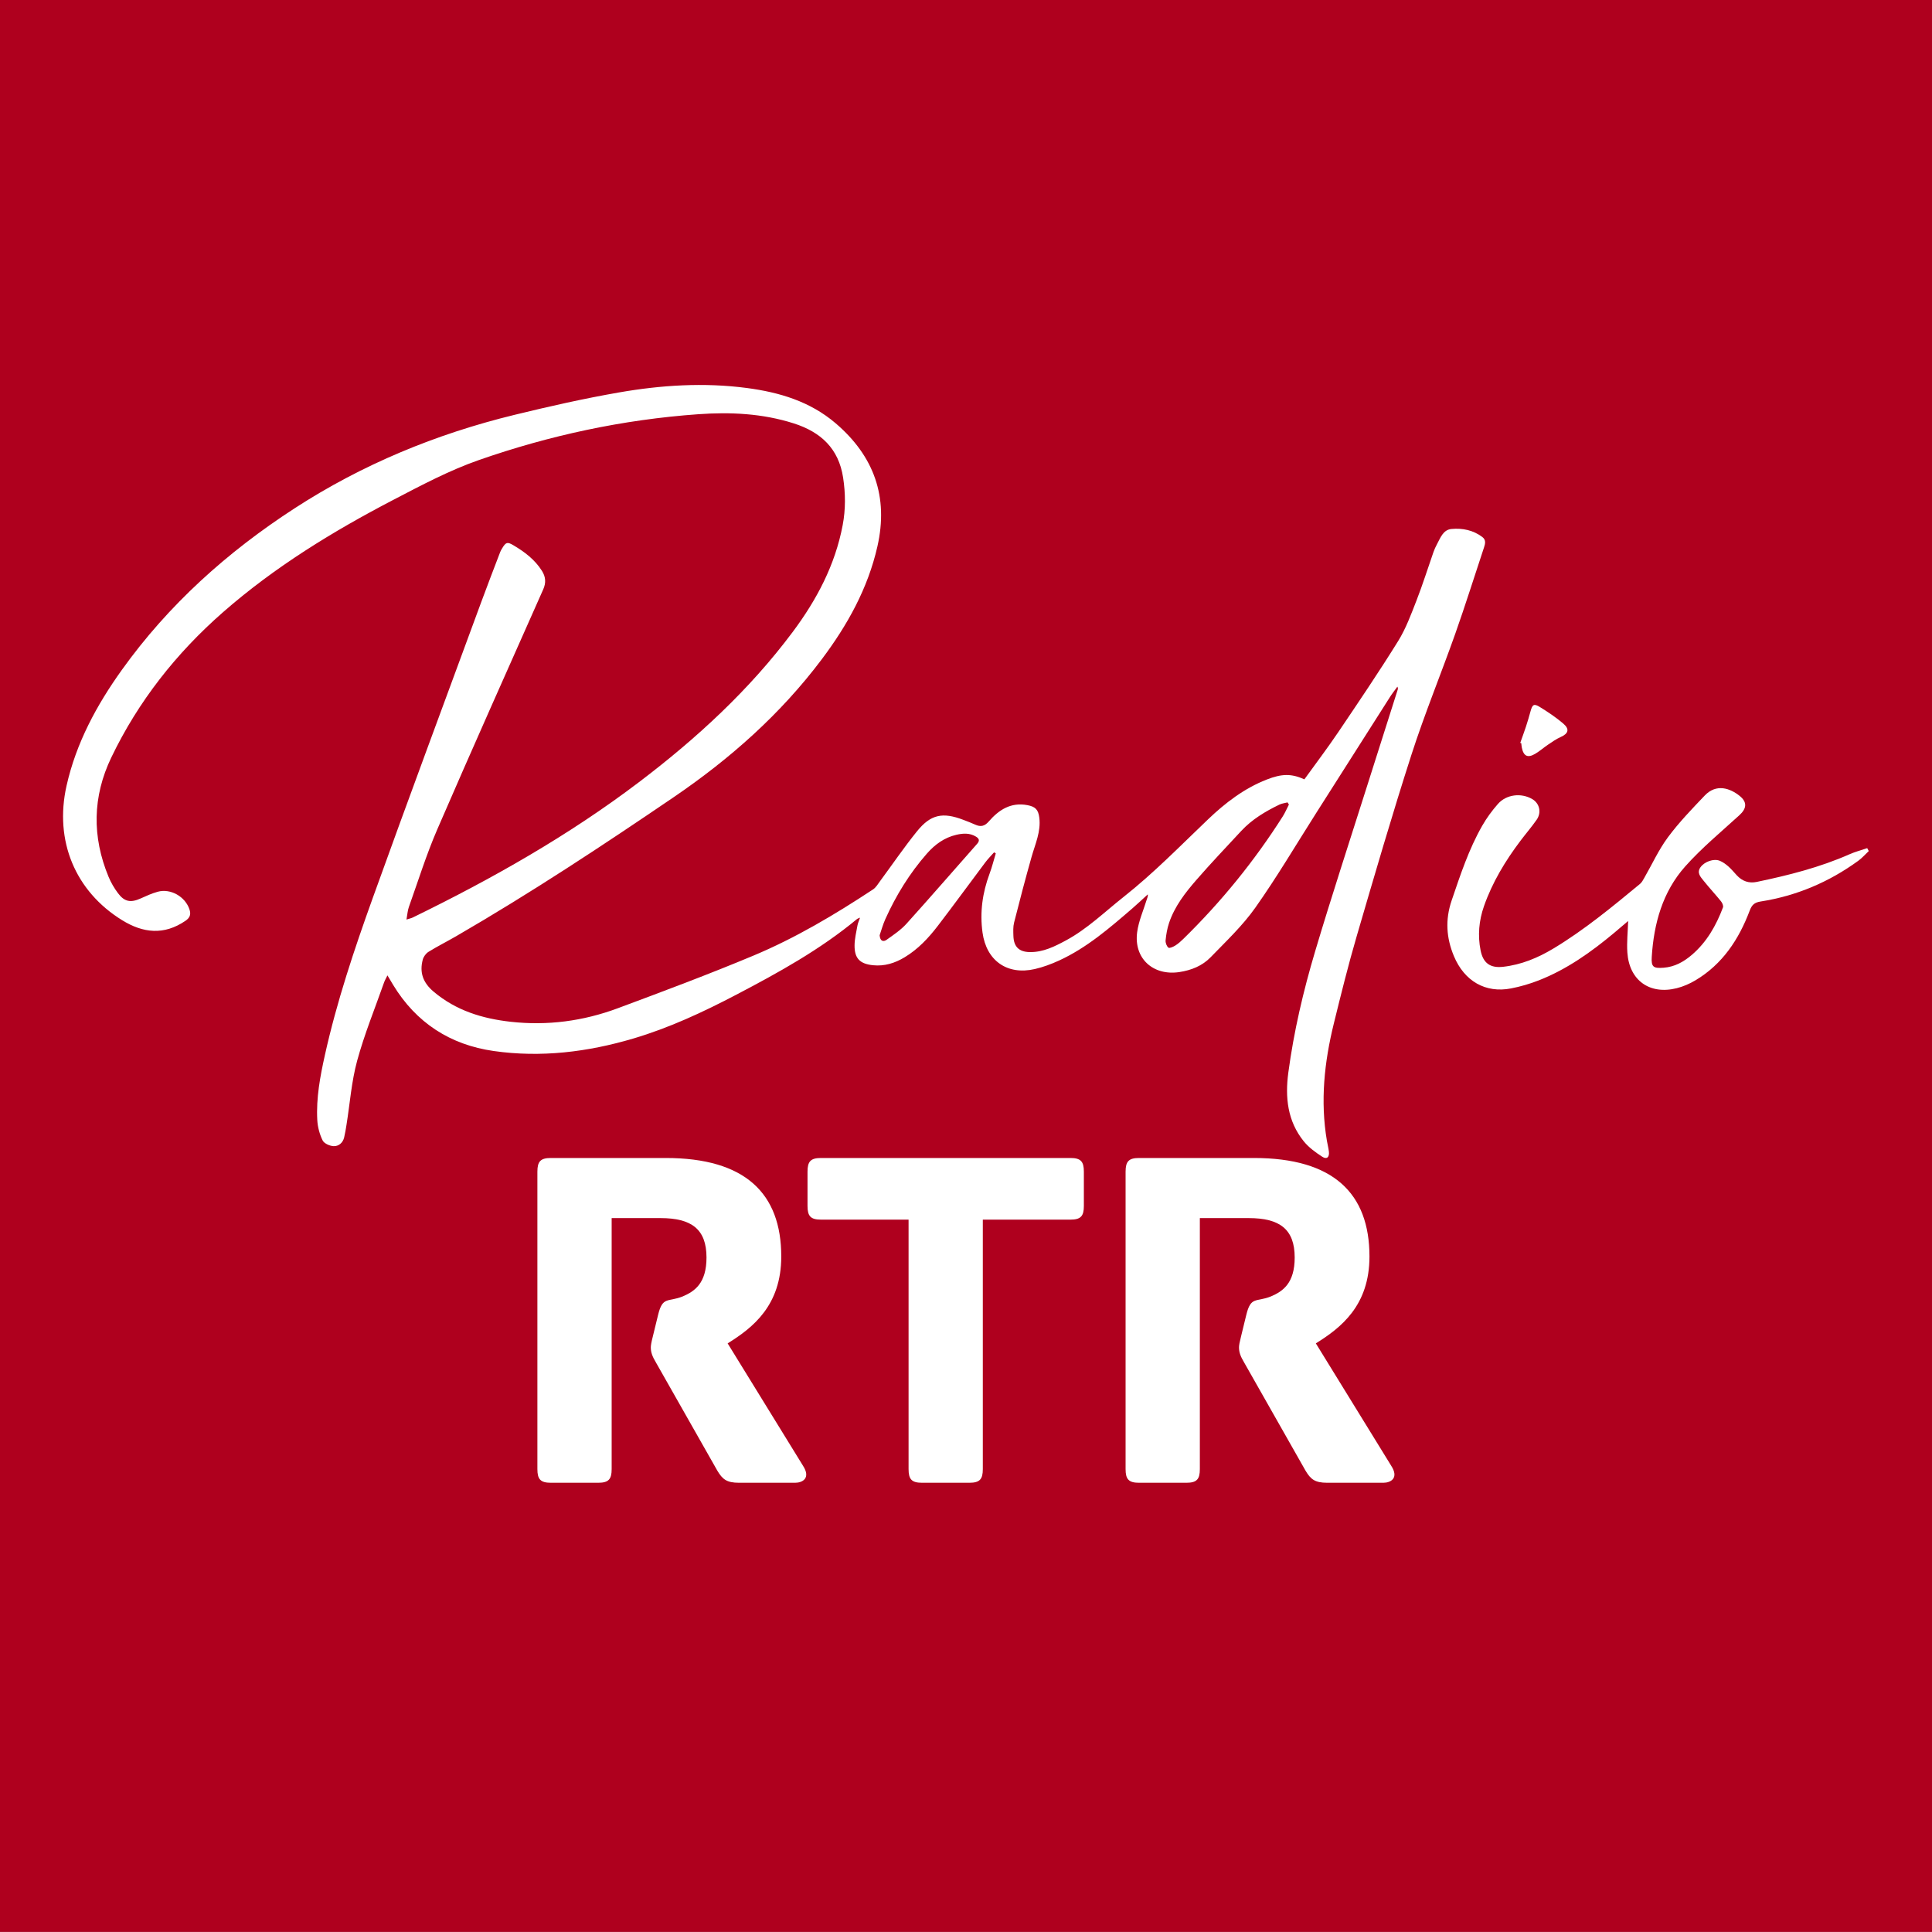 <?xml version="1.0" encoding="utf-8"?><!--Generator: Adobe Illustrator 16.0.4, SVG Export Plug-In . SVG Version: 6.00 Build 0)--><!DOCTYPE svg PUBLIC "-//W3C//DTD SVG 1.1//EN" "http://www.w3.org/Graphics/SVG/1.1/DTD/svg11.dtd"><svg version="1.1" id="Ebene_1" xmlns="http://www.w3.org/2000/svg" xmlns:xlink="http://www.w3.org/1999/xlink" x="0px" y="0px" width="279.976px" height="279.96px" viewBox="0 0 279.976 279.96" enable-background="new 0 0 279.976 279.96" xml:space="preserve"><rect x="0" y="0" width="279.976" height="279.96" fill="#808080" stroke="none"/><g><g><defs><rect id="SVGID_1_" width="279.976" height="279.96"/></defs><clipPath id="SVGID_2_"><use xlink:href="#SVGID_1_" overflow="visible"/></clipPath><polygon clip-path="url(#SVGID_2_)" fill="#AF001E" points="279.975,279.96 -0.024,279.96 -0.024,-0.04 279.975,-0.04
			279.975,279.96 		"/></g><path fill="#FFFFFF" d="M95.36,190.576l-0.749,3.073c-0.224,0.88-0.299,1.317-0.299,1.61c0,0.731,0.227,1.316,0.749,2.195
		l8.89,15.665c0.746,1.245,1.346,1.755,3.139,1.755h8.143c1.047,0,2.315-0.658,1.121-2.488l-10.908-17.712
		c3.661-2.269,7.77-5.489,7.77-12.591c0-9.147-5.23-14.273-16.736-14.273H79.821c-1.495,0-1.945,0.514-1.945,1.977v43.111
		c0,1.467,0.45,1.977,1.945,1.977h6.872c1.497,0,1.945-0.51,1.945-1.977v-36.377h7.096c4.481,0,6.648,1.611,6.648,5.711
		c0,3.731-1.718,4.903-3.436,5.635C96.78,188.746,96.031,187.794,95.36,190.576"/><path fill="#FFFFFF" d="M180.599,190.576l-0.748,3.073c-0.224,0.88-0.3,1.317-0.3,1.61c0,0.731,0.227,1.316,0.749,2.195
		l8.89,15.665c0.746,1.245,1.346,1.755,3.139,1.755h8.143c1.047,0,2.315-0.658,1.121-2.488l-10.908-17.712
		c3.661-2.269,7.771-5.489,7.771-12.591c0-9.147-5.23-14.273-16.736-14.273H165.06c-1.495,0-1.945,0.514-1.945,1.977v43.111
		c0,1.467,0.45,1.977,1.945,1.977h6.872c1.496,0,1.944-0.51,1.944-1.977v-36.377h7.096c4.481,0,6.648,1.611,6.648,5.711
		c0,3.731-1.719,4.903-3.436,5.635C182.019,188.746,181.27,187.794,180.599,190.576"/><path fill="#FFFFFF" d="M131.666,212.898c0,1.467,0.448,1.977,1.942,1.977h6.875c1.494,0,1.942-0.51,1.942-1.977v-36.155h12.701
		c1.494,0,1.942-0.514,1.942-1.977v-4.979c0-1.463-0.448-1.977-1.942-1.977h-36.16c-1.497,0-1.944,0.514-1.944,1.977v4.979
		c0,1.463,0.448,1.977,1.944,1.977h12.7V212.898L131.666,212.898z"/><path fill="#FFFFFF" d="M189.026,112.937c1.662-2.306,3.364-4.548,4.936-6.878c2.934-4.345,5.875-8.689,8.639-13.141
		c1.131-1.82,1.888-3.889,2.672-5.9c0.9-2.306,1.638-4.674,2.457-7.011c0.137-0.389,0.31-0.771,0.506-1.134
		c0.504-0.931,0.89-2.104,2.109-2.216c1.587-0.146,3.143,0.163,4.467,1.164c0.558,0.422,0.426,0.97,0.238,1.531
		c-1.384,4.157-2.692,8.339-4.153,12.468c-2.074,5.858-4.446,11.619-6.351,17.53c-2.813,8.731-5.375,17.544-7.949,26.351
		c-1.22,4.174-2.266,8.401-3.306,12.625c-1.379,5.596-1.979,11.251-1.002,16.991c0.089,0.525,0.228,1.044,0.288,1.572
		c0.094,0.807-0.301,1.168-0.96,0.742c-0.977-0.631-1.967-1.353-2.688-2.247c-2.354-2.92-2.711-6.358-2.233-9.936
		c0.797-5.97,2.171-11.826,3.887-17.584c2.383-7.997,4.989-15.929,7.506-23.886c1.481-4.685,2.976-9.365,4.463-14.048
		c0.034-0.109,0.051-0.224-0.049-0.422c-0.357,0.495-0.74,0.974-1.068,1.488c-3.567,5.598-7.124,11.203-10.688,16.804
		c-2.924,4.597-5.696,9.301-8.838,13.746c-1.847,2.613-4.231,4.863-6.476,7.179c-1.196,1.235-2.774,1.874-4.51,2.14
		c-3.814,0.585-6.644-1.971-6.131-5.788c0.217-1.613,0.91-3.162,1.396-4.738c0.066-0.216,0.179-0.418,0.146-0.732
		c-0.745,0.678-1.475,1.374-2.237,2.032c-3.304,2.85-6.606,5.713-10.623,7.556c-1.126,0.516-2.312,0.959-3.518,1.236
		c-4.002,0.918-7.008-1.215-7.571-5.274c-0.408-2.939-0.013-5.776,1.02-8.549c0.357-0.958,0.603-1.958,0.899-2.938
		c-0.083-0.051-0.166-0.103-0.248-0.154c-0.428,0.487-0.889,0.948-1.276,1.464c-2.296,3.058-4.547,6.15-6.872,9.186
		c-1.355,1.77-2.879,3.396-4.82,4.562c-1.407,0.846-2.922,1.323-4.584,1.148c-1.899-0.199-2.68-0.992-2.664-2.878
		c0.008-0.962,0.25-1.924,0.419-2.88c0.06-0.339,0.215-0.662,0.375-1.135c-0.241,0.103-0.348,0.124-0.421,0.185
		c-5.353,4.447-11.397,7.778-17.536,10.992c-4.799,2.512-9.674,4.788-14.879,6.332c-6.632,1.966-13.395,2.795-20.255,1.815
		c-6.298-0.898-11.244-4.091-14.578-9.592c-0.244-0.402-0.482-0.808-0.817-1.368c-0.21,0.438-0.387,0.73-0.498,1.048
		c-1.326,3.769-2.848,7.485-3.895,11.331c-0.819,3.008-1.045,6.176-1.54,9.271c-0.098,0.612-0.199,1.226-0.34,1.829
		c-0.186,0.794-0.806,1.296-1.523,1.269c-0.561-0.021-1.377-0.384-1.598-0.831c-0.442-0.898-0.719-1.95-0.774-2.954
		c-0.174-3.188,0.412-6.309,1.101-9.408c1.726-7.761,4.247-15.289,6.93-22.751c5.159-14.345,10.48-28.633,15.743-42.942
		c0.887-2.412,1.817-4.809,2.733-7.211c0.073-0.192,0.182-0.373,0.289-0.55c0.54-0.891,0.75-0.947,1.623-0.432
		c1.626,0.959,3.105,2.077,4.134,3.704c0.552,0.873,0.615,1.731,0.188,2.692c-5.14,11.584-10.321,23.152-15.355,34.783
		c-1.584,3.659-2.773,7.488-4.116,11.248c-0.182,0.508-0.209,1.072-0.346,1.813c0.444-0.141,0.691-0.188,0.911-0.295
		c11.497-5.605,22.592-11.884,32.798-19.626c8.332-6.32,15.984-13.347,22.264-21.757c3.479-4.658,6.15-9.704,7.241-15.476
		c0.434-2.292,0.415-4.589,0.062-6.894c-0.645-4.208-3.229-6.604-7.161-7.856c-4.526-1.441-9.169-1.658-13.84-1.324
		c-10.9,0.778-21.522,3.057-31.811,6.652c-4.263,1.489-8.314,3.647-12.336,5.741c-8.787,4.573-17.22,9.74-24.692,16.279
		c-6.782,5.936-12.299,12.921-16.211,21.072c-2.726,5.677-2.805,11.485-0.392,17.301c0.348,0.838,0.825,1.648,1.37,2.375
		c0.935,1.248,1.845,1.395,3.272,0.753c0.809-0.364,1.626-0.738,2.478-0.973c1.875-0.517,3.999,0.715,4.605,2.571
		c0.237,0.723,0.063,1.2-0.594,1.646c-3.096,2.104-6.11,1.793-9.173-0.097c-6.78-4.184-9.844-11.485-8.052-19.474
		c1.392-6.203,4.358-11.688,8.026-16.808c6.769-9.447,15.274-17.076,25.001-23.388c9.828-6.377,20.516-10.787,31.88-13.557
		c5.013-1.222,10.056-2.362,15.137-3.247c6.131-1.068,12.335-1.466,18.545-0.647c4.713,0.622,9.172,1.948,12.88,5.125
		c5.547,4.752,7.664,10.645,6.042,17.818c-1.381,6.104-4.353,11.427-8.069,16.374c-5.957,7.931-13.286,14.421-21.459,19.983
		c-10.329,7.03-20.755,13.912-31.576,20.177c-1.31,0.758-2.667,1.437-3.952,2.232c-0.374,0.231-0.718,0.7-0.831,1.124
		c-0.497,1.861,0.028,3.342,1.559,4.637c3.247,2.748,7.064,3.915,11.18,4.374c5.324,0.594,10.513-0.096,15.507-1.954
		c6.589-2.453,13.181-4.916,19.665-7.63c6.116-2.56,11.814-5.952,17.345-9.6c0.421-0.278,0.704-0.779,1.017-1.202
		c1.779-2.405,3.464-4.883,5.341-7.208c1.993-2.468,3.724-2.812,6.713-1.672c0.583,0.222,1.167,0.441,1.734,0.699
		c0.779,0.355,1.355,0.238,1.95-0.449c1.461-1.689,3.204-2.831,5.606-2.377c1.155,0.219,1.578,0.64,1.727,1.808
		c0.257,2.022-0.593,3.823-1.122,5.696c-0.892,3.155-1.725,6.329-2.53,9.507c-0.157,0.618-0.122,1.297-0.101,1.945
		c0.051,1.572,0.812,2.323,2.406,2.34c1.912,0.02,3.573-0.812,5.195-1.685c3.112-1.674,5.626-4.145,8.369-6.312
		c4.363-3.446,8.233-7.418,12.242-11.245c2.498-2.385,5.226-4.481,8.495-5.761C185.745,112.115,187.133,112.086,189.026,112.937
		L189.026,112.937z M186.782,116.593c-0.066-0.105-0.133-0.209-0.199-0.315c-0.398,0.106-0.826,0.151-1.19,0.328
		c-2.039,0.985-3.97,2.14-5.526,3.818c-2.174,2.345-4.382,4.662-6.479,7.074c-1.633,1.876-3.171,3.854-3.977,6.258
		c-0.269,0.803-0.415,1.661-0.498,2.505c-0.035,0.355,0.146,0.857,0.41,1.067c0.158,0.125,0.704-0.124,1.007-0.313
		c0.422-0.266,0.803-0.61,1.161-0.961c5.485-5.368,10.296-11.283,14.409-17.759C186.24,117.757,186.49,117.162,186.782,116.593
		L186.782,116.593z M127.472,135.533c0.074,0.924,0.583,0.96,1.006,0.66c1.005-0.716,2.063-1.419,2.88-2.325
		c3.453-3.821,6.818-7.72,10.234-11.575c0.427-0.481,0.294-0.777-0.165-1.057c-0.902-0.549-1.874-0.486-2.844-0.26
		c-1.744,0.406-3.112,1.412-4.27,2.733c-2.498,2.851-4.463,6.04-6.014,9.483C127.938,133.996,127.708,134.857,127.472,135.533
		L127.472,135.533z"/><path fill="#FFFFFF" d="M270.812,123.331c-0.502,0.472-0.961,1.003-1.514,1.405c-4.247,3.088-8.966,5.095-14.16,5.905
		c-0.909,0.142-1.272,0.507-1.579,1.319c-1.575,4.17-3.94,7.768-7.874,10.109c-0.829,0.493-1.755,0.897-2.689,1.133
		c-3.938,0.992-6.898-1.133-7.168-5.173c-0.1-1.491,0.067-2.999,0.114-4.563c-0.649,0.552-1.326,1.136-2.014,1.71
		c-3.339,2.788-6.862,5.298-10.945,6.897c-1.291,0.506-2.647,0.898-4.009,1.164c-3.69,0.721-6.771-1.045-8.289-4.698
		c-1.093-2.63-1.27-5.256-0.322-8.041c1.261-3.707,2.48-7.417,4.428-10.83c0.641-1.123,1.423-2.188,2.277-3.161
		c1.228-1.397,3.377-1.642,4.974-0.71c1.061,0.619,1.381,1.942,0.639,3.001c-0.729,1.042-1.565,2.011-2.333,3.028
		c-2.206,2.925-4.092,6.038-5.304,9.507c-0.724,2.071-0.919,4.232-0.485,6.394c0.369,1.839,1.386,2.584,3.254,2.377
		c2.64-0.293,5.049-1.294,7.308-2.654c4.491-2.704,8.516-6.033,12.54-9.359c0.261-0.216,0.435-0.552,0.609-0.855
		c1.138-1.975,2.089-4.085,3.438-5.903c1.598-2.153,3.48-4.107,5.339-6.053c1.686-1.765,3.68-1.042,5.049,0.054
		c1.129,0.904,1.03,1.831-0.027,2.796c-2.666,2.437-5.479,4.755-7.869,7.443c-3.263,3.671-4.533,8.25-4.836,13.086
		c-0.093,1.479,0.233,1.693,1.719,1.58c1.582-0.121,2.878-0.833,4.061-1.839c2.189-1.863,3.548-4.268,4.541-6.902
		c0.087-0.231-0.098-0.652-0.283-0.881c-0.818-1.012-1.711-1.965-2.522-2.982c-0.446-0.561-1.034-1.155-0.443-1.971
		c0.576-0.798,1.908-1.278,2.781-0.925c0.454,0.184,0.876,0.495,1.248,0.821c0.444,0.389,0.82,0.855,1.225,1.289
		c0.791,0.847,1.744,1.193,2.898,0.952c4.599-0.959,9.14-2.106,13.456-4.014c0.816-0.361,1.693-0.588,2.543-0.877
		C270.66,123.05,270.736,123.19,270.812,123.331L270.812,123.331z"/><path fill="#FFFFFF" d="M220.307,107.652c0.28-0.793,0.575-1.582,0.837-2.381c0.237-0.724,0.45-1.457,0.652-2.191
		c0.271-0.988,0.49-1.154,1.338-0.633c1.178,0.725,2.341,1.502,3.392,2.396c0.973,0.828,0.768,1.463-0.377,1.971
		c-0.637,0.282-1.219,0.697-1.801,1.089c-0.639,0.428-1.217,0.949-1.877,1.337c-1.094,0.643-1.689,0.339-1.939-0.915
		c-0.04-0.202-0.051-0.409-0.075-0.614C220.407,107.692,220.357,107.672,220.307,107.652L220.307,107.652z"/></g></svg>